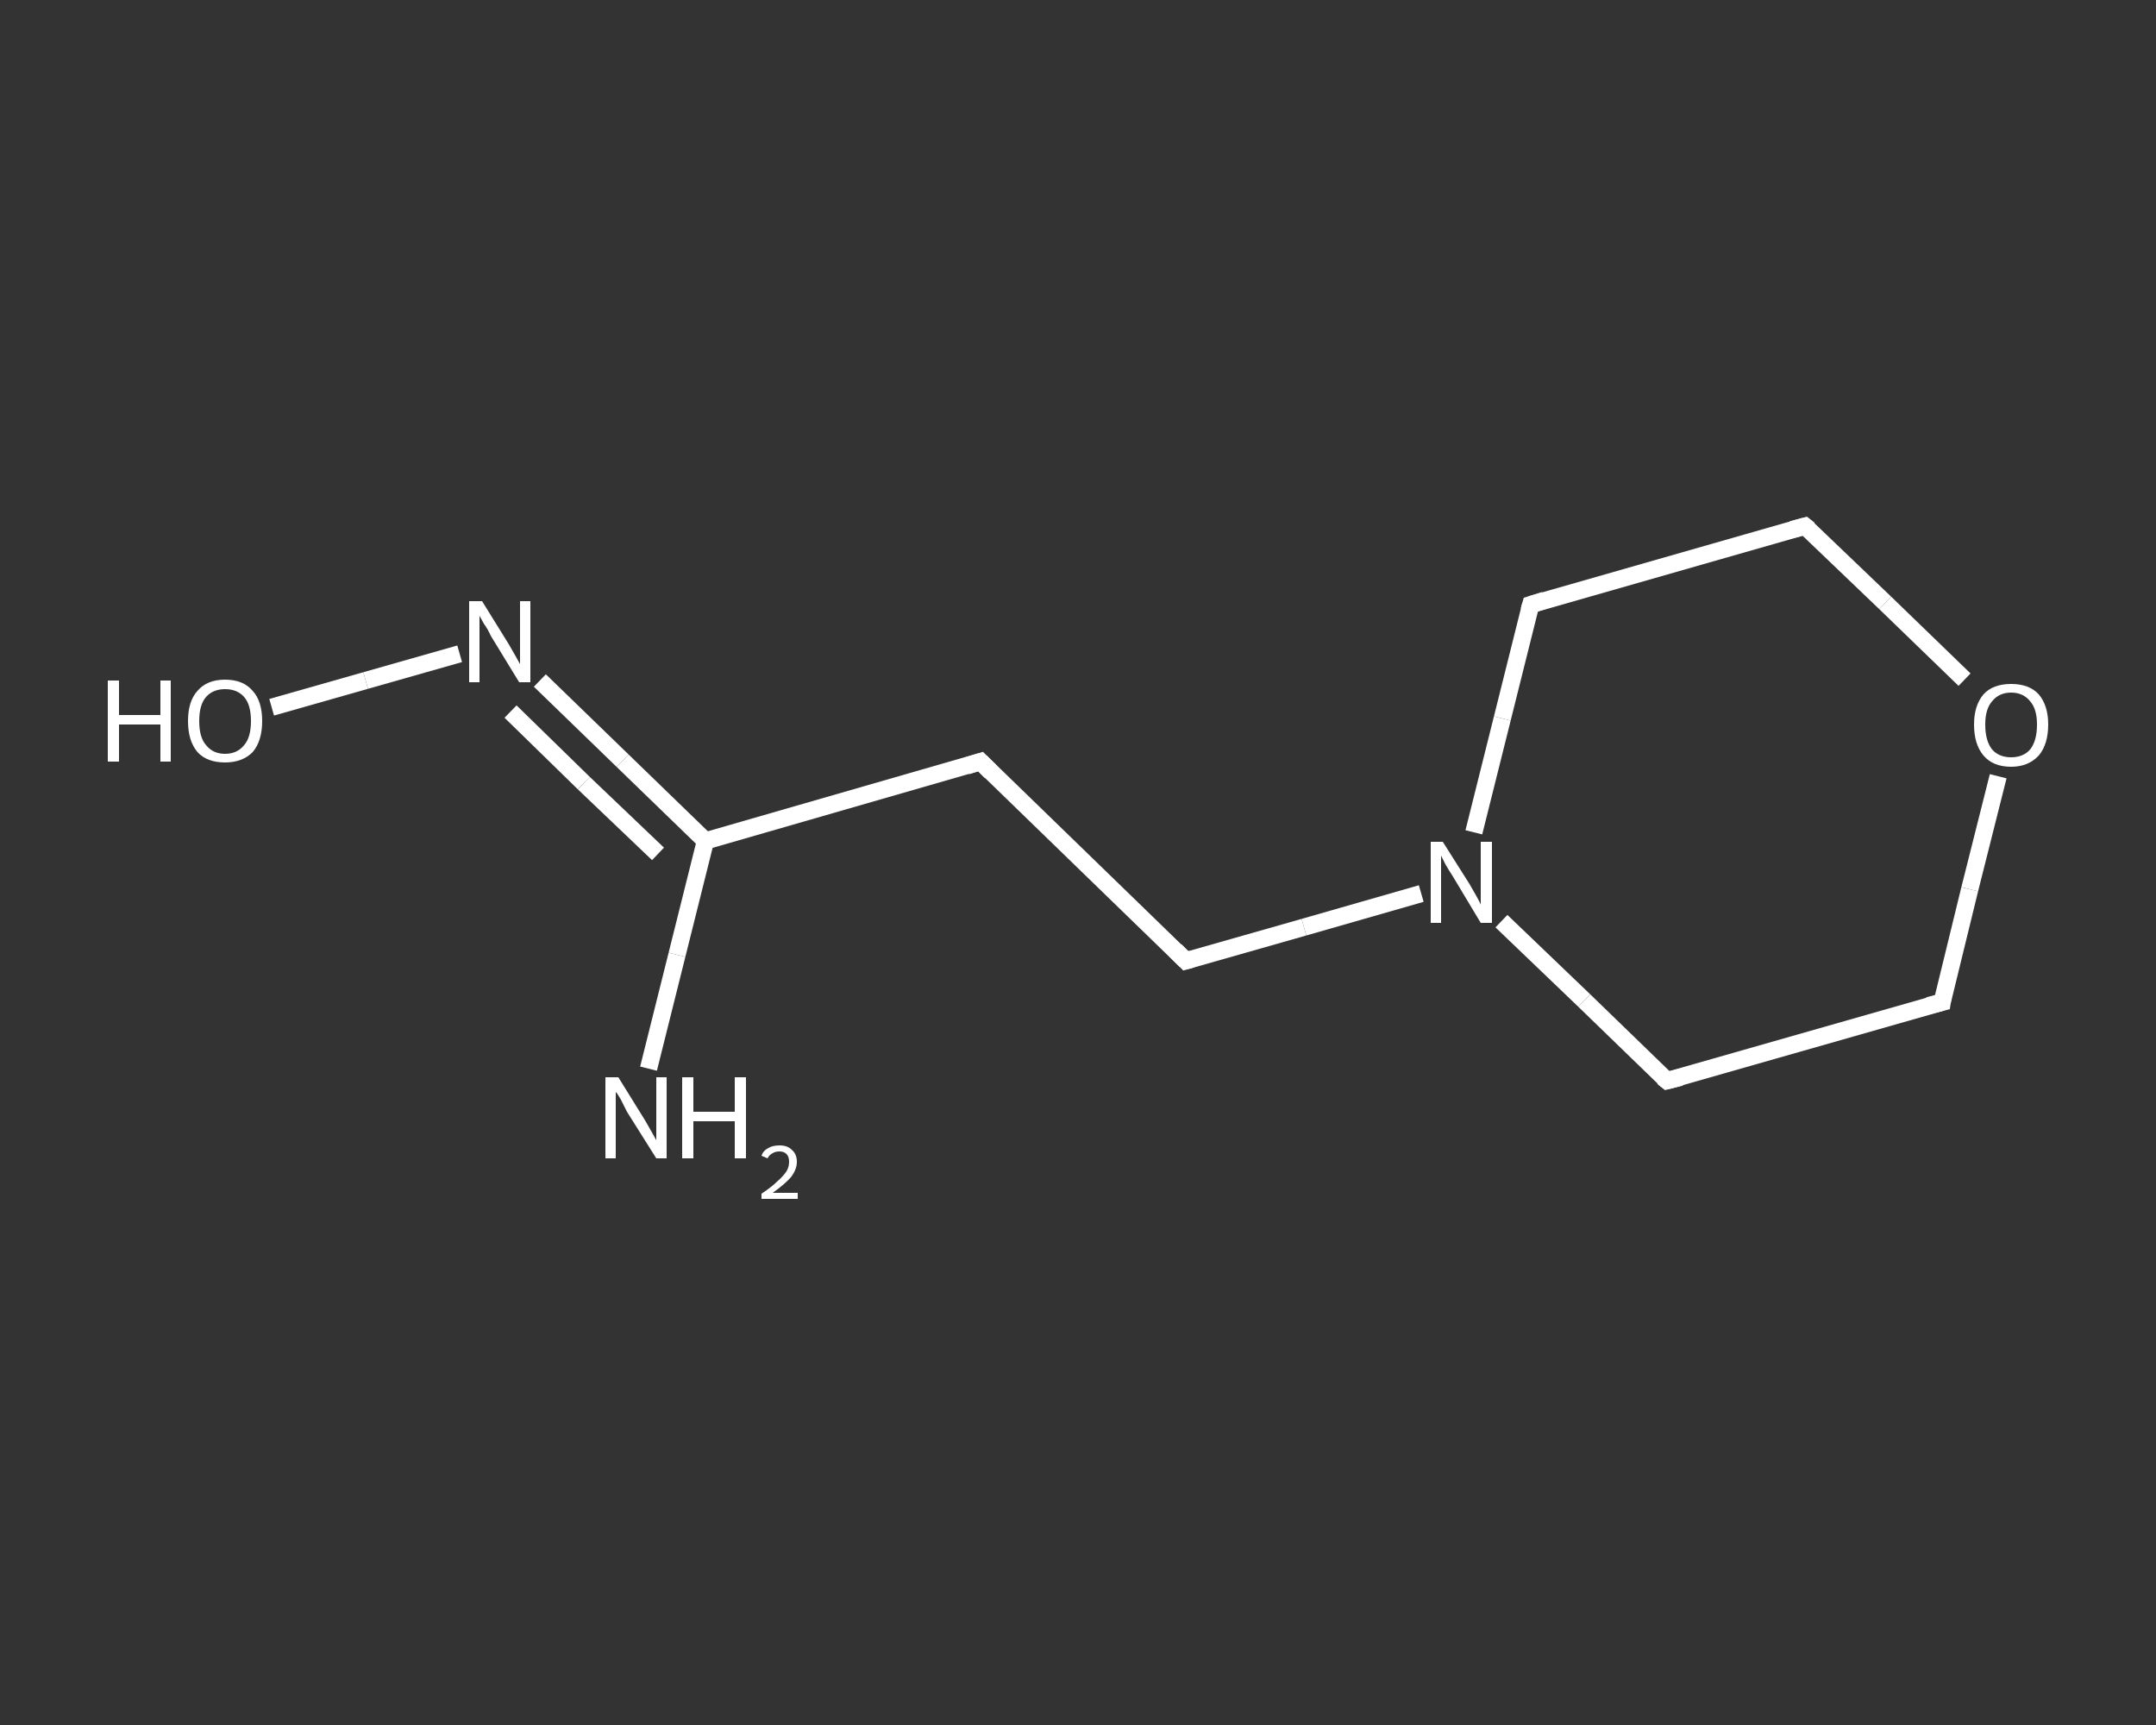 <?xml version='1.0' encoding='iso-8859-1'?>
<svg version='1.1' baseProfile='full'
              xmlns='http://www.w3.org/2000/svg'
                      xmlns:rdkit='http://www.rdkit.org/xml'
                      xmlns:xlink='http://www.w3.org/1999/xlink'
                  xml:space='preserve'
width='250px' height='200px' viewBox='0 0 250 200'>
<rect x="0" y="0" width="250" height="200" fill="#333333" stroke="none"/>
<!-- END OF HEADER -->
<rect style='opacity:1.0;fill:transparent;stroke:none' width='250.0' height='200.0' x='0.0' y='0.0'> </rect>
<path class='bond-0 atom-0 atom-1' d='M 75.2,123.9 L 78.5,110.7' style='fill:none;fill-rule:evenodd;stroke:#FFFFFF;stroke-width:2.0px;stroke-linecap:butt;stroke-linejoin:miter;stroke-opacity:1' />
<path class='bond-0 atom-0 atom-1' d='M 78.5,110.7 L 81.8,97.5' style='fill:none;fill-rule:evenodd;stroke:#FFFFFF;stroke-width:2.0px;stroke-linecap:butt;stroke-linejoin:miter;stroke-opacity:1' />
<path class='bond-1 atom-1 atom-2' d='M 81.8,97.5 L 113.7,88.3' style='fill:none;fill-rule:evenodd;stroke:#FFFFFF;stroke-width:2.0px;stroke-linecap:butt;stroke-linejoin:miter;stroke-opacity:1' />
<path class='bond-2 atom-2 atom-3' d='M 113.7,88.3 L 137.5,111.4' style='fill:none;fill-rule:evenodd;stroke:#FFFFFF;stroke-width:2.0px;stroke-linecap:butt;stroke-linejoin:miter;stroke-opacity:1' />
<path class='bond-3 atom-3 atom-4' d='M 137.5,111.4 L 151.2,107.5' style='fill:none;fill-rule:evenodd;stroke:#FFFFFF;stroke-width:2.0px;stroke-linecap:butt;stroke-linejoin:miter;stroke-opacity:1' />
<path class='bond-3 atom-3 atom-4' d='M 151.2,107.5 L 164.8,103.6' style='fill:none;fill-rule:evenodd;stroke:#FFFFFF;stroke-width:2.0px;stroke-linecap:butt;stroke-linejoin:miter;stroke-opacity:1' />
<path class='bond-4 atom-4 atom-5' d='M 170.9,96.5 L 174.2,83.3' style='fill:none;fill-rule:evenodd;stroke:#FFFFFF;stroke-width:2.0px;stroke-linecap:butt;stroke-linejoin:miter;stroke-opacity:1' />
<path class='bond-4 atom-4 atom-5' d='M 174.2,83.3 L 177.5,70.1' style='fill:none;fill-rule:evenodd;stroke:#FFFFFF;stroke-width:2.0px;stroke-linecap:butt;stroke-linejoin:miter;stroke-opacity:1' />
<path class='bond-5 atom-5 atom-6' d='M 177.5,70.1 L 209.3,61.0' style='fill:none;fill-rule:evenodd;stroke:#FFFFFF;stroke-width:2.0px;stroke-linecap:butt;stroke-linejoin:miter;stroke-opacity:1' />
<path class='bond-6 atom-6 atom-7' d='M 209.3,61.0 L 218.6,69.9' style='fill:none;fill-rule:evenodd;stroke:#FFFFFF;stroke-width:2.0px;stroke-linecap:butt;stroke-linejoin:miter;stroke-opacity:1' />
<path class='bond-6 atom-6 atom-7' d='M 218.6,69.9 L 227.8,78.8' style='fill:none;fill-rule:evenodd;stroke:#FFFFFF;stroke-width:2.0px;stroke-linecap:butt;stroke-linejoin:miter;stroke-opacity:1' />
<path class='bond-7 atom-7 atom-8' d='M 231.7,90.0 L 228.4,103.1' style='fill:none;fill-rule:evenodd;stroke:#FFFFFF;stroke-width:2.0px;stroke-linecap:butt;stroke-linejoin:miter;stroke-opacity:1' />
<path class='bond-7 atom-7 atom-8' d='M 228.4,103.1 L 225.2,116.2' style='fill:none;fill-rule:evenodd;stroke:#FFFFFF;stroke-width:2.0px;stroke-linecap:butt;stroke-linejoin:miter;stroke-opacity:1' />
<path class='bond-8 atom-8 atom-9' d='M 225.2,116.2 L 193.3,125.3' style='fill:none;fill-rule:evenodd;stroke:#FFFFFF;stroke-width:2.0px;stroke-linecap:butt;stroke-linejoin:miter;stroke-opacity:1' />
<path class='bond-9 atom-1 atom-10' d='M 81.8,97.5 L 72.2,88.2' style='fill:none;fill-rule:evenodd;stroke:#FFFFFF;stroke-width:2.0px;stroke-linecap:butt;stroke-linejoin:miter;stroke-opacity:1' />
<path class='bond-9 atom-1 atom-10' d='M 72.2,88.2 L 62.6,78.9' style='fill:none;fill-rule:evenodd;stroke:#FFFFFF;stroke-width:2.0px;stroke-linecap:butt;stroke-linejoin:miter;stroke-opacity:1' />
<path class='bond-9 atom-1 atom-10' d='M 76.3,99.0 L 67.7,90.8' style='fill:none;fill-rule:evenodd;stroke:#FFFFFF;stroke-width:2.0px;stroke-linecap:butt;stroke-linejoin:miter;stroke-opacity:1' />
<path class='bond-9 atom-1 atom-10' d='M 67.7,90.8 L 59.2,82.5' style='fill:none;fill-rule:evenodd;stroke:#FFFFFF;stroke-width:2.0px;stroke-linecap:butt;stroke-linejoin:miter;stroke-opacity:1' />
<path class='bond-10 atom-10 atom-11' d='M 53.3,75.8 L 42.4,78.9' style='fill:none;fill-rule:evenodd;stroke:#FFFFFF;stroke-width:2.0px;stroke-linecap:butt;stroke-linejoin:miter;stroke-opacity:1' />
<path class='bond-10 atom-10 atom-11' d='M 42.4,78.9 L 31.5,82.0' style='fill:none;fill-rule:evenodd;stroke:#FFFFFF;stroke-width:2.0px;stroke-linecap:butt;stroke-linejoin:miter;stroke-opacity:1' />
<path class='bond-11 atom-9 atom-4' d='M 193.3,125.3 L 183.7,116.0' style='fill:none;fill-rule:evenodd;stroke:#FFFFFF;stroke-width:2.0px;stroke-linecap:butt;stroke-linejoin:miter;stroke-opacity:1' />
<path class='bond-11 atom-9 atom-4' d='M 183.7,116.0 L 174.1,106.8' style='fill:none;fill-rule:evenodd;stroke:#FFFFFF;stroke-width:2.0px;stroke-linecap:butt;stroke-linejoin:miter;stroke-opacity:1' />
<path d='M 112.1,88.8 L 113.7,88.3 L 114.9,89.5' style='fill:none;stroke:#FFFFFF;stroke-width:2.0px;stroke-linecap:butt;stroke-linejoin:miter;stroke-opacity:1;' />
<path d='M 136.3,110.2 L 137.5,111.4 L 138.2,111.2' style='fill:none;stroke:#FFFFFF;stroke-width:2.0px;stroke-linecap:butt;stroke-linejoin:miter;stroke-opacity:1;' />
<path d='M 177.3,70.8 L 177.5,70.1 L 179.1,69.6' style='fill:none;stroke:#FFFFFF;stroke-width:2.0px;stroke-linecap:butt;stroke-linejoin:miter;stroke-opacity:1;' />
<path d='M 207.8,61.4 L 209.3,61.0 L 209.8,61.4' style='fill:none;stroke:#FFFFFF;stroke-width:2.0px;stroke-linecap:butt;stroke-linejoin:miter;stroke-opacity:1;' />
<path d='M 225.3,115.5 L 225.2,116.2 L 223.6,116.6' style='fill:none;stroke:#FFFFFF;stroke-width:2.0px;stroke-linecap:butt;stroke-linejoin:miter;stroke-opacity:1;' />
<path d='M 194.9,124.9 L 193.3,125.3 L 192.8,124.9' style='fill:none;stroke:#FFFFFF;stroke-width:2.0px;stroke-linecap:butt;stroke-linejoin:miter;stroke-opacity:1;' />
<path class='atom-0' d='M 71.7 124.9
L 74.8 129.9
Q 75.1 130.4, 75.6 131.3
Q 76.1 132.2, 76.1 132.2
L 76.1 124.9
L 77.3 124.9
L 77.3 134.3
L 76.1 134.3
L 72.7 128.9
Q 72.4 128.3, 72.0 127.5
Q 71.6 126.8, 71.4 126.6
L 71.4 134.3
L 70.2 134.3
L 70.2 124.9
L 71.7 124.9
' fill='#FFFFFF'/>
<path class='atom-0' d='M 79.1 124.9
L 80.4 124.9
L 80.4 128.9
L 85.2 128.9
L 85.2 124.9
L 86.5 124.9
L 86.5 134.3
L 85.2 134.3
L 85.2 130.0
L 80.4 130.0
L 80.4 134.3
L 79.1 134.3
L 79.1 124.9
' fill='#FFFFFF'/>
<path class='atom-0' d='M 88.3 134.0
Q 88.5 133.4, 89.1 133.1
Q 89.6 132.8, 90.4 132.8
Q 91.3 132.8, 91.8 133.3
Q 92.4 133.8, 92.4 134.7
Q 92.4 135.6, 91.7 136.5
Q 91.0 137.3, 89.6 138.3
L 92.5 138.3
L 92.5 139.0
L 88.3 139.0
L 88.3 138.4
Q 89.5 137.6, 90.1 137.0
Q 90.8 136.4, 91.2 135.8
Q 91.5 135.3, 91.5 134.7
Q 91.5 134.1, 91.2 133.8
Q 90.9 133.5, 90.4 133.5
Q 89.9 133.5, 89.6 133.7
Q 89.2 133.9, 89.0 134.3
L 88.3 134.0
' fill='#FFFFFF'/>
<path class='atom-4' d='M 167.3 97.6
L 170.4 102.5
Q 170.7 103.0, 171.2 103.9
Q 171.7 104.8, 171.7 104.9
L 171.7 97.6
L 173.0 97.6
L 173.0 107.0
L 171.7 107.0
L 168.4 101.5
Q 168.0 100.9, 167.6 100.2
Q 167.2 99.4, 167.1 99.2
L 167.1 107.0
L 165.9 107.0
L 165.9 97.6
L 167.3 97.6
' fill='#FFFFFF'/>
<path class='atom-7' d='M 228.9 84.0
Q 228.9 81.8, 230.0 80.5
Q 231.1 79.3, 233.2 79.3
Q 235.3 79.3, 236.4 80.5
Q 237.5 81.8, 237.5 84.0
Q 237.5 86.3, 236.4 87.6
Q 235.2 88.9, 233.2 88.9
Q 231.1 88.9, 230.0 87.6
Q 228.9 86.3, 228.9 84.0
M 233.2 87.8
Q 234.6 87.8, 235.4 86.9
Q 236.2 85.9, 236.2 84.0
Q 236.2 82.2, 235.4 81.3
Q 234.6 80.3, 233.2 80.3
Q 231.8 80.3, 231.0 81.3
Q 230.2 82.2, 230.2 84.0
Q 230.2 85.9, 231.0 86.9
Q 231.8 87.8, 233.2 87.8
' fill='#FFFFFF'/>
<path class='atom-10' d='M 55.9 69.7
L 59.0 74.7
Q 59.3 75.2, 59.8 76.1
Q 60.3 77.0, 60.3 77.0
L 60.3 69.7
L 61.5 69.7
L 61.5 79.1
L 60.2 79.1
L 56.9 73.7
Q 56.6 73.0, 56.1 72.3
Q 55.7 71.6, 55.6 71.4
L 55.6 79.1
L 54.4 79.1
L 54.4 69.7
L 55.9 69.7
' fill='#FFFFFF'/>
<path class='atom-11' d='M 12.5 78.9
L 13.8 78.9
L 13.8 82.9
L 18.6 82.9
L 18.6 78.9
L 19.8 78.9
L 19.8 88.3
L 18.6 88.3
L 18.6 84.0
L 13.8 84.0
L 13.8 88.3
L 12.5 88.3
L 12.5 78.9
' fill='#FFFFFF'/>
<path class='atom-11' d='M 21.8 83.6
Q 21.8 81.3, 22.9 80.1
Q 24.0 78.8, 26.1 78.8
Q 28.2 78.8, 29.3 80.1
Q 30.4 81.3, 30.4 83.6
Q 30.4 85.9, 29.3 87.2
Q 28.1 88.4, 26.1 88.4
Q 24.0 88.4, 22.9 87.2
Q 21.8 85.9, 21.8 83.6
M 26.1 87.4
Q 27.5 87.4, 28.3 86.4
Q 29.1 85.5, 29.1 83.6
Q 29.1 81.7, 28.3 80.8
Q 27.5 79.9, 26.1 79.9
Q 24.7 79.9, 23.9 80.8
Q 23.1 81.7, 23.1 83.6
Q 23.1 85.5, 23.9 86.4
Q 24.7 87.4, 26.1 87.4
' fill='#FFFFFF'/>
</svg>

